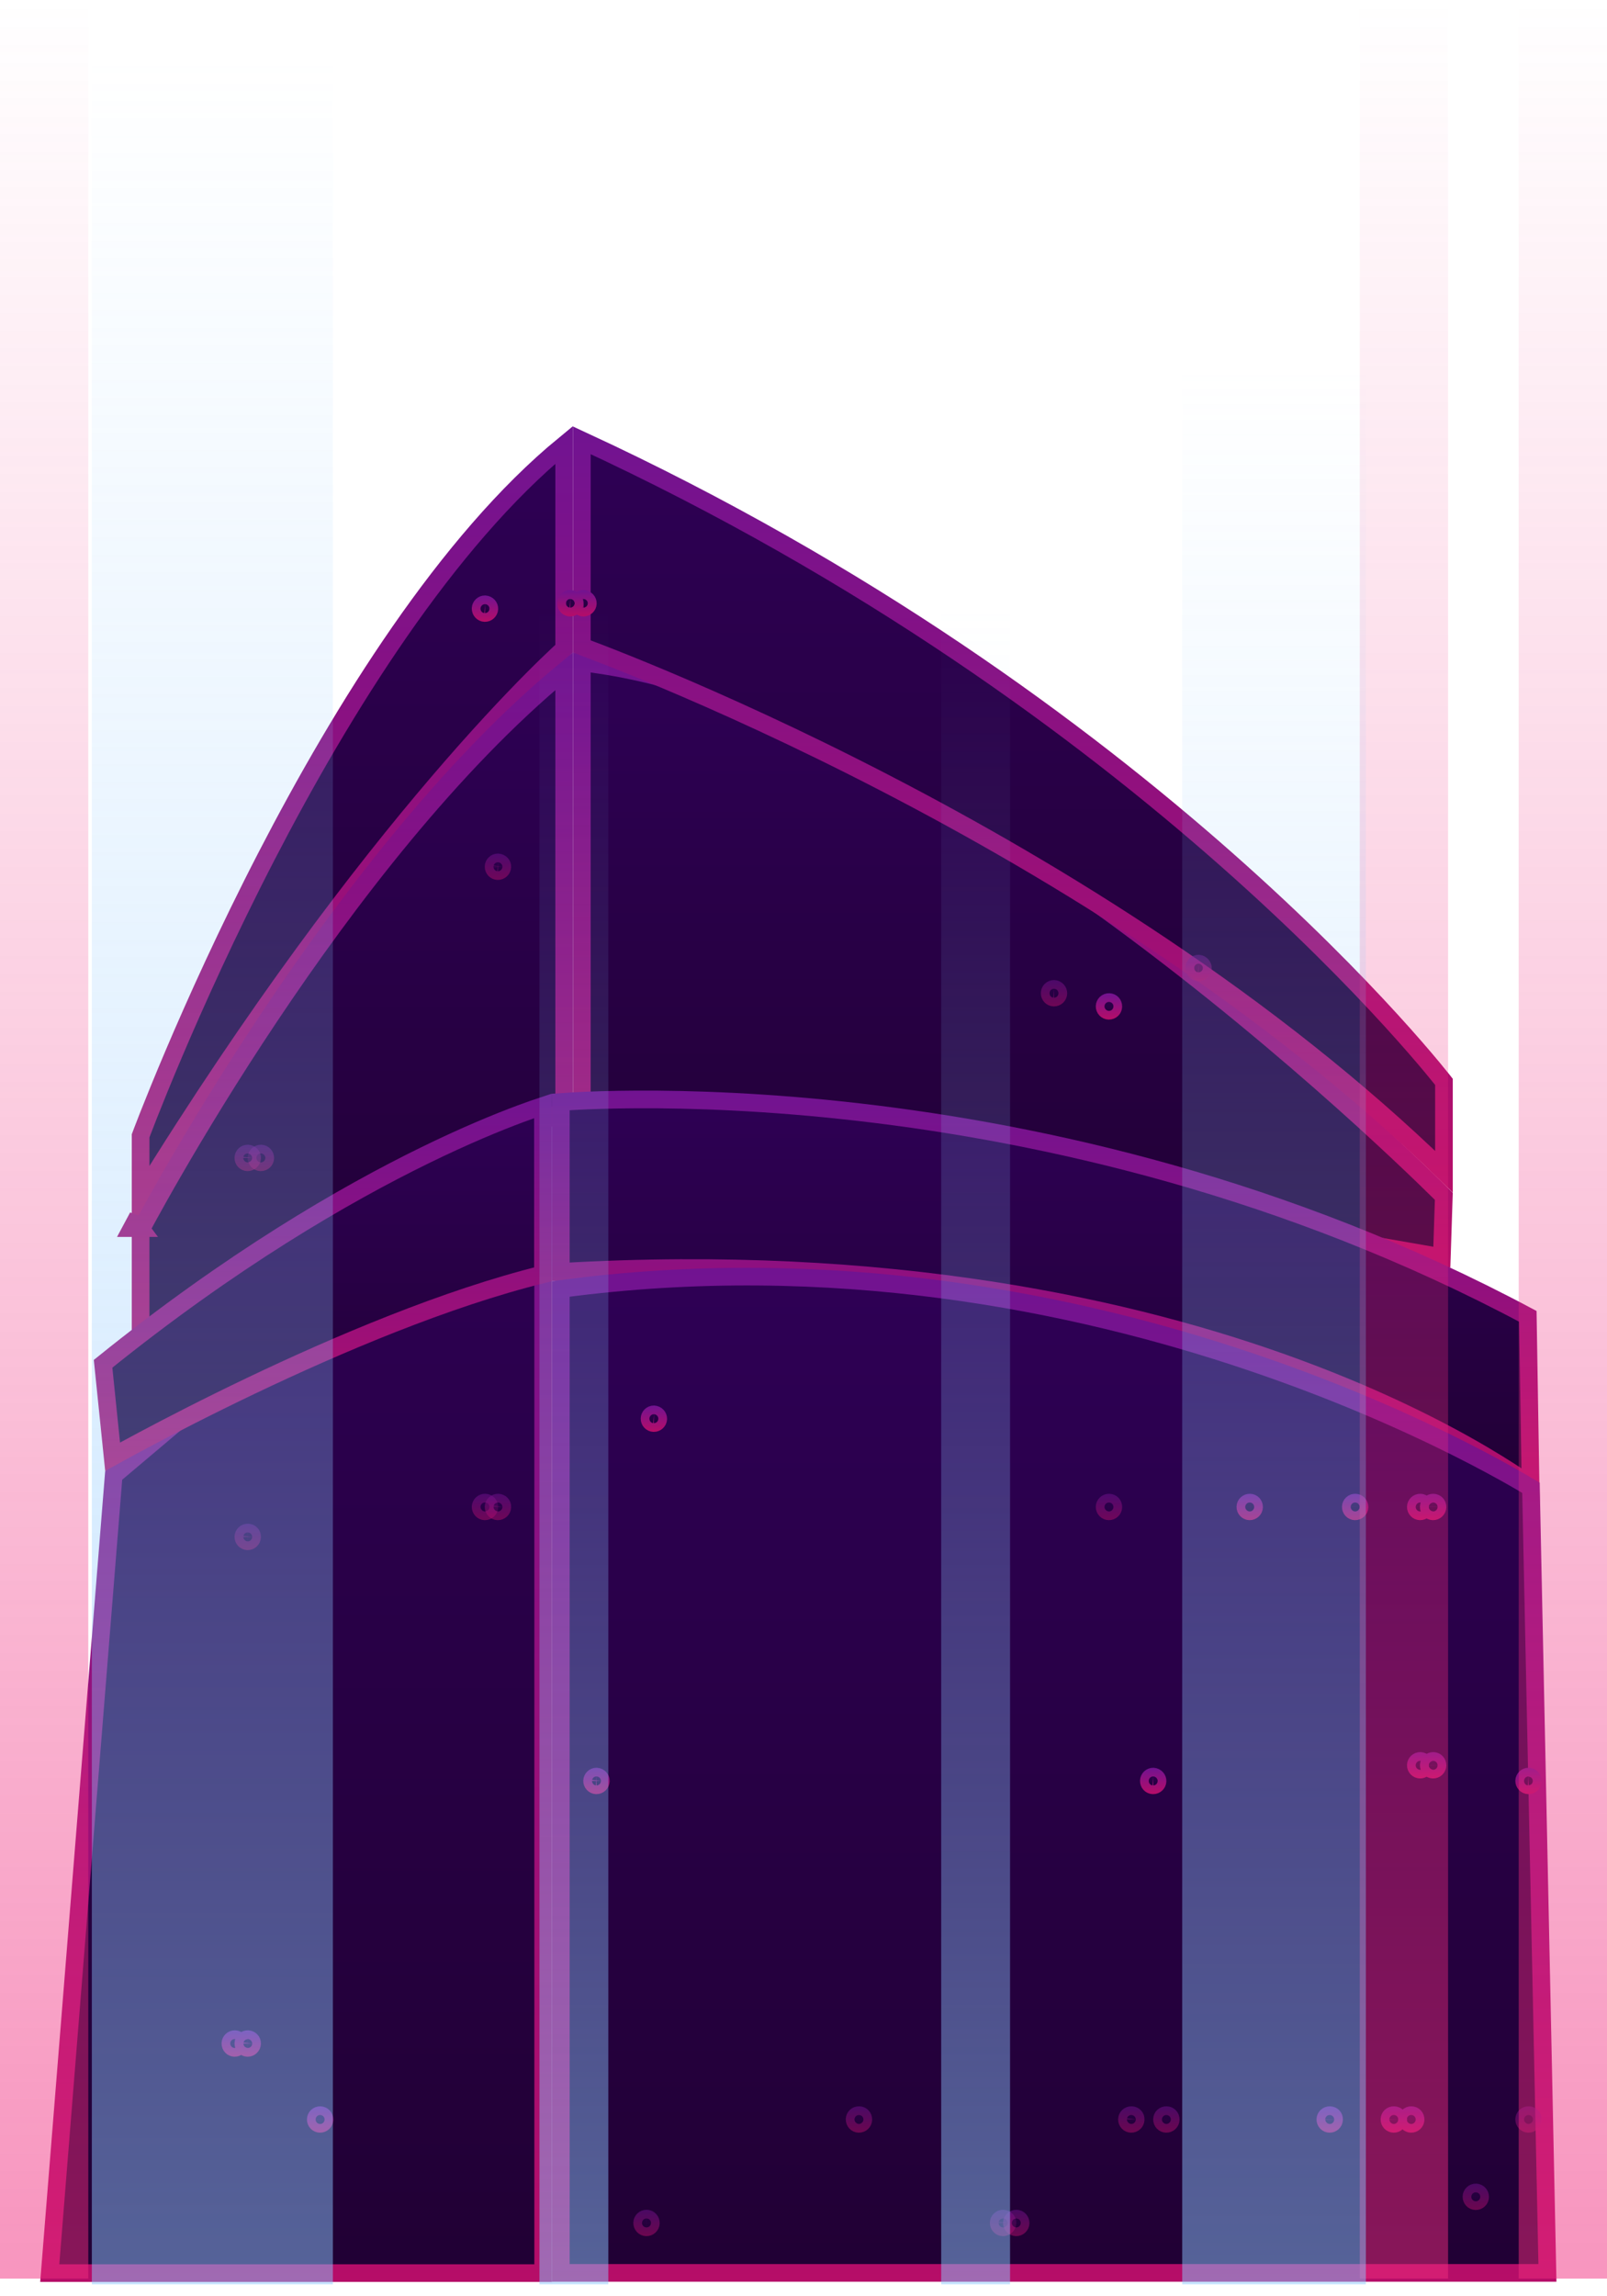 <svg width="91" height="130" viewBox="0 0 91 130" fill="none" xmlns="http://www.w3.org/2000/svg">
<path d="M81.647 71.174L32.947 62.692V37.505C38.127 38.104 43.688 40.197 49.154 43.046C54.809 45.993 60.334 49.733 65.192 53.415C70.048 57.096 74.23 60.714 77.198 63.411C78.681 64.76 79.861 65.878 80.669 66.658C81.073 67.048 81.384 67.354 81.594 67.562C81.659 67.627 81.715 67.682 81.76 67.727L81.647 71.174Z" fill="url(#paint0_linear)" stroke="url(#paint1_linear)"/>
<path d="M15.095 48.465C19.398 40.141 25.299 30.643 31.948 25.181V36.726C31.862 36.804 31.746 36.911 31.6 37.048C31.264 37.363 30.77 37.837 30.135 38.476C28.865 39.755 27.031 41.696 24.764 44.352C20.434 49.425 14.526 57.106 7.962 67.761V64.303C7.982 64.248 8.013 64.167 8.054 64.06C8.136 63.845 8.259 63.527 8.42 63.118C8.743 62.301 9.22 61.12 9.837 59.669C11.071 56.766 12.863 52.784 15.095 48.465Z" fill="url(#paint2_linear)" stroke="url(#paint3_linear)"/>
<path d="M31.948 62.818L7.962 76.128V69.651C7.981 69.615 8.005 69.57 8.034 69.516C8.121 69.355 8.25 69.116 8.419 68.807C8.757 68.191 9.256 67.297 9.897 66.19C11.178 63.976 13.028 60.911 15.299 57.515C19.663 50.987 25.559 43.27 31.948 37.995V62.818ZM7.607 69.255C7.731 69.299 7.857 69.382 7.962 69.526H7.462L7.607 69.255Z" fill="url(#paint4_linear)" stroke="url(#paint5_linear)"/>
<path d="M73.487 77.465C64.227 74.045 50.351 70.923 31.758 72.006V62.385C31.956 62.371 32.218 62.355 32.54 62.338C33.351 62.295 34.544 62.25 36.063 62.243C39.102 62.229 43.445 62.364 48.654 62.965C59.011 64.159 72.776 67.19 86.516 74.522L86.672 84.084C86.653 84.07 86.633 84.056 86.613 84.042C86.028 83.632 85.153 83.053 83.987 82.366C81.655 80.993 78.16 79.192 73.487 77.465Z" fill="url(#paint6_linear)" stroke="url(#paint7_linear)"/>
<path d="M87.627 128.676H31.758V72.973C47.116 70.916 60.85 73.733 70.781 77.085C75.792 78.776 79.831 80.602 82.615 82.004C84.007 82.704 85.086 83.299 85.815 83.716C86.18 83.925 86.457 84.09 86.644 84.203C86.661 84.213 86.678 84.224 86.694 84.233L87.627 128.676Z" fill="url(#paint8_linear)" stroke="url(#paint9_linear)"/>
<path d="M2.817 128.689L6.438 83.525L30.759 62.999V128.689H2.817Z" fill="url(#paint10_linear)" stroke="url(#paint11_linear)"/>
<path d="M8.12 81.526C7.381 81.92 6.789 82.243 6.377 82.471L5.837 77.209C13.118 71.337 19.494 67.639 24.056 65.408C26.358 64.282 28.199 63.529 29.461 63.059C29.997 62.859 30.428 62.711 30.746 62.606V72.144C25.265 73.496 19.081 76.131 14.245 78.438C11.766 79.621 9.633 80.722 8.12 81.526Z" fill="url(#paint12_linear)" stroke="url(#paint13_linear)"/>
<path d="M81.767 66.332C71.903 56.735 59.819 49.348 50.115 44.327C45.119 41.742 40.747 39.781 37.624 38.466C36.062 37.809 34.811 37.312 33.951 36.98C33.52 36.814 33.188 36.689 32.962 36.605C32.957 36.604 32.952 36.602 32.947 36.6V24.927C49.108 32.4 61.286 41.443 69.451 48.655C73.593 52.313 76.702 55.499 78.773 57.768C79.809 58.903 80.585 59.808 81.101 60.428C81.359 60.739 81.553 60.977 81.681 61.138C81.714 61.18 81.743 61.216 81.767 61.247V66.332Z" fill="url(#paint14_linear)" stroke="url(#paint15_linear)"/>
<path d="M33.288 34.163C33.284 34.294 33.172 34.404 33.032 34.4C32.901 34.396 32.791 34.284 32.795 34.144C32.799 34.009 32.902 33.906 33.044 33.907C33.197 33.92 33.292 34.041 33.288 34.163Z" fill="url(#paint16_linear)" stroke="url(#paint17_linear)"/>
<path d="M63.044 56.986C63.04 57.117 62.928 57.227 62.788 57.223C62.657 57.219 62.547 57.106 62.551 56.966C62.555 56.836 62.668 56.725 62.808 56.73C62.944 56.734 63.048 56.84 63.044 56.986Z" fill="url(#paint18_linear)" stroke="url(#paint19_linear)"/>
<path opacity="0.5" d="M63.044 85.325C63.04 85.455 62.928 85.565 62.788 85.561C62.657 85.557 62.547 85.445 62.551 85.305C62.555 85.174 62.668 85.064 62.808 85.068C62.944 85.072 63.048 85.178 63.044 85.325Z" fill="url(#paint20_linear)" stroke="url(#paint21_linear)"/>
<path opacity="0.5" d="M15.021 65.564C15.017 65.694 14.904 65.805 14.764 65.8C14.627 65.796 14.523 65.69 14.527 65.544C14.531 65.407 14.638 65.303 14.784 65.307C14.916 65.311 15.025 65.425 15.021 65.564Z" fill="url(#paint22_linear)" stroke="url(#paint23_linear)"/>
<path opacity="0.5" d="M68.117 54.81C68.113 54.94 68.001 55.051 67.86 55.047C67.73 55.043 67.62 54.931 67.624 54.791C67.628 54.663 67.736 54.554 67.873 54.554C68.02 54.567 68.121 54.694 68.117 54.81Z" fill="url(#paint24_linear)" stroke="url(#paint25_linear)"/>
<path opacity="0.5" d="M14.275 65.548L14.275 65.556L14.274 65.564C14.27 65.694 14.158 65.805 14.018 65.8C13.881 65.796 13.777 65.69 13.781 65.544C13.785 65.407 13.892 65.303 14.038 65.307C14.184 65.312 14.282 65.436 14.275 65.548Z" fill="url(#paint26_linear)" stroke="url(#paint27_linear)"/>
<path opacity="0.5" d="M57.048 125.843L57.047 125.851L57.047 125.859C57.043 125.989 56.931 126.1 56.791 126.096C56.66 126.091 56.55 125.979 56.554 125.839C56.558 125.709 56.67 125.598 56.811 125.602C56.957 125.607 57.055 125.731 57.048 125.843Z" fill="url(#paint28_linear)" stroke="url(#paint29_linear)"/>
<path opacity="0.5" d="M57.794 125.859C57.79 125.989 57.678 126.1 57.538 126.096C57.407 126.091 57.297 125.979 57.301 125.839C57.305 125.709 57.418 125.598 57.558 125.602C57.69 125.606 57.798 125.72 57.794 125.859Z" fill="url(#paint30_linear)" stroke="url(#paint31_linear)"/>
<path opacity="0.5" d="M36.856 125.859C36.852 125.989 36.74 126.1 36.6 126.096C36.47 126.091 36.359 125.979 36.363 125.839C36.367 125.709 36.48 125.598 36.62 125.602C36.752 125.606 36.861 125.72 36.856 125.859Z" fill="url(#paint32_linear)" stroke="url(#paint33_linear)"/>
<path opacity="0.5" d="M66.295 120.001C66.291 120.132 66.179 120.242 66.039 120.238C65.908 120.234 65.798 120.121 65.802 119.981C65.806 119.844 65.912 119.74 66.059 119.745C66.195 119.749 66.299 119.855 66.295 120.001Z" fill="url(#paint34_linear)" stroke="url(#paint35_linear)"/>
<path opacity="0.5" d="M83.817 124.379C83.813 124.509 83.701 124.619 83.561 124.615C83.43 124.611 83.32 124.499 83.324 124.359C83.328 124.228 83.44 124.118 83.58 124.122C83.711 124.126 83.821 124.239 83.817 124.379Z" fill="url(#paint36_linear)" stroke="url(#paint37_linear)"/>
<path opacity="0.5" d="M86.802 120.001C86.798 120.132 86.686 120.242 86.546 120.238C86.415 120.234 86.305 120.121 86.309 119.981C86.313 119.844 86.42 119.74 86.566 119.745C86.703 119.749 86.807 119.855 86.802 120.001Z" fill="url(#paint38_linear)" stroke="url(#paint39_linear)"/>
<path opacity="0.5" d="M64.31 119.987L64.309 119.994L64.309 120.001C64.305 120.132 64.193 120.242 64.052 120.238C63.922 120.234 63.812 120.122 63.816 119.982C63.82 119.851 63.932 119.741 64.073 119.745C64.224 119.749 64.317 119.866 64.31 119.987Z" fill="url(#paint40_linear)" stroke="url(#paint41_linear)"/>
<path opacity="0.5" d="M48.887 120.001C48.883 120.132 48.771 120.242 48.631 120.238C48.5 120.234 48.39 120.121 48.394 119.981C48.398 119.844 48.505 119.74 48.651 119.745C48.787 119.749 48.892 119.855 48.887 120.001Z" fill="url(#paint42_linear)" stroke="url(#paint43_linear)"/>
<path opacity="0.5" d="M27.709 85.325C27.705 85.455 27.593 85.565 27.453 85.561C27.323 85.557 27.212 85.445 27.216 85.305C27.22 85.174 27.333 85.064 27.473 85.068C27.61 85.072 27.714 85.178 27.709 85.325Z" fill="url(#paint44_linear)" stroke="url(#paint45_linear)"/>
<path opacity="0.5" d="M28.444 85.31L28.443 85.317L28.443 85.324C28.439 85.455 28.326 85.565 28.186 85.561C28.056 85.557 27.945 85.445 27.95 85.305C27.954 85.174 28.066 85.064 28.206 85.068C28.358 85.073 28.451 85.189 28.444 85.31Z" fill="url(#paint46_linear)" stroke="url(#paint47_linear)"/>
<path opacity="0.5" d="M14.275 87.005L14.275 87.012L14.274 87.02C14.27 87.15 14.158 87.261 14.018 87.257C13.888 87.252 13.777 87.14 13.781 87C13.785 86.87 13.898 86.759 14.038 86.763C14.189 86.768 14.282 86.885 14.275 87.005Z" fill="url(#paint48_linear)" stroke="url(#paint49_linear)"/>
<path d="M37.274 80.327C37.27 80.458 37.157 80.568 37.017 80.564C36.887 80.56 36.776 80.448 36.781 80.308C36.785 80.18 36.893 80.07 37.03 80.071C37.183 80.084 37.278 80.204 37.274 80.327Z" fill="url(#paint50_linear)" stroke="url(#paint51_linear)"/>
<path d="M80.667 85.325C80.663 85.455 80.551 85.565 80.411 85.561C80.28 85.557 80.17 85.445 80.174 85.305C80.178 85.174 80.29 85.064 80.43 85.068C80.561 85.072 80.671 85.184 80.667 85.325Z" fill="url(#paint52_linear)" stroke="url(#paint53_linear)"/>
<path d="M80.667 99.949C80.663 100.08 80.551 100.19 80.411 100.186C80.28 100.182 80.17 100.069 80.174 99.93C80.178 99.799 80.29 99.689 80.43 99.693C80.561 99.697 80.671 99.809 80.667 99.949Z" fill="url(#paint54_linear)" stroke="url(#paint55_linear)"/>
<path d="M76.985 85.325C76.981 85.455 76.869 85.565 76.728 85.561C76.598 85.557 76.488 85.445 76.492 85.305C76.496 85.174 76.609 85.064 76.749 85.068C76.885 85.072 76.989 85.178 76.985 85.325Z" fill="url(#paint56_linear)" stroke="url(#paint57_linear)"/>
<path d="M34.023 100.819L34.023 100.827L34.022 100.835C34.018 100.965 33.906 101.076 33.766 101.072C33.635 101.067 33.525 100.955 33.529 100.815C33.533 100.687 33.642 100.578 33.779 100.578C33.946 100.592 34.029 100.722 34.023 100.819Z" fill="url(#paint58_linear)" stroke="url(#paint59_linear)"/>
<path d="M65.549 100.835C65.545 100.965 65.433 101.076 65.293 101.072C65.156 101.068 65.052 100.961 65.056 100.815C65.06 100.687 65.169 100.578 65.305 100.578C65.458 100.591 65.553 100.712 65.549 100.835Z" fill="url(#paint60_linear)" stroke="url(#paint61_linear)"/>
<path d="M86.802 100.835C86.798 100.965 86.686 101.076 86.546 101.072C86.415 101.067 86.305 100.955 86.309 100.815C86.313 100.687 86.422 100.578 86.558 100.578C86.711 100.591 86.806 100.712 86.802 100.835Z" fill="url(#paint62_linear)" stroke="url(#paint63_linear)"/>
<path d="M80.161 120.001C80.157 120.132 80.044 120.242 79.904 120.238C79.774 120.234 79.663 120.122 79.668 119.982C79.672 119.851 79.784 119.741 79.924 119.745C80.061 119.749 80.165 119.855 80.161 120.001Z" fill="url(#paint64_linear)" stroke="url(#paint65_linear)"/>
<path d="M13.54 115.7C13.536 115.83 13.423 115.941 13.283 115.937C13.146 115.932 13.042 115.826 13.046 115.68C13.051 115.55 13.163 115.439 13.303 115.443C13.435 115.447 13.544 115.561 13.54 115.7Z" fill="url(#paint66_linear)" stroke="url(#paint67_linear)"/>
<path d="M14.275 115.684L14.275 115.692L14.274 115.7C14.27 115.83 14.158 115.941 14.018 115.937C13.881 115.932 13.777 115.826 13.781 115.68C13.785 115.55 13.898 115.439 14.038 115.443C14.184 115.448 14.282 115.572 14.275 115.684Z" fill="url(#paint68_linear)" stroke="url(#paint69_linear)"/>
<path d="M18.374 120.001C18.369 120.132 18.257 120.242 18.117 120.238C17.987 120.234 17.876 120.122 17.88 119.982C17.884 119.851 17.997 119.741 18.137 119.745C18.267 119.749 18.378 119.861 18.374 120.001Z" fill="url(#paint70_linear)" stroke="url(#paint71_linear)"/>
<path d="M79.175 119.986L79.175 119.994L79.175 120.001C79.171 120.131 79.058 120.242 78.918 120.238C78.788 120.234 78.677 120.121 78.681 119.981C78.685 119.844 78.792 119.74 78.938 119.745C79.089 119.749 79.183 119.866 79.175 119.986Z" fill="url(#paint72_linear)" stroke="url(#paint73_linear)"/>
<path d="M75.544 119.987L75.544 119.994L75.544 120.001C75.54 120.132 75.427 120.242 75.287 120.238C75.157 120.234 75.046 120.122 75.05 119.982C75.055 119.851 75.167 119.741 75.307 119.745C75.458 119.749 75.552 119.866 75.544 119.987Z" fill="url(#paint74_linear)" stroke="url(#paint75_linear)"/>
<path d="M71.014 85.325C71.01 85.455 70.898 85.565 70.758 85.561C70.627 85.557 70.517 85.445 70.521 85.305C70.525 85.174 70.638 85.064 70.778 85.068C70.914 85.072 71.019 85.178 71.014 85.325Z" fill="url(#paint76_linear)" stroke="url(#paint77_linear)"/>
<path d="M81.401 85.325C81.396 85.455 81.284 85.565 81.144 85.561C81.014 85.557 80.903 85.445 80.907 85.305C80.912 85.174 81.024 85.064 81.164 85.068C81.301 85.072 81.405 85.178 81.401 85.325Z" fill="url(#paint78_linear)" stroke="url(#paint79_linear)"/>
<path d="M81.401 99.949C81.396 100.08 81.284 100.19 81.144 100.186C81.014 100.182 80.903 100.069 80.907 99.93C80.912 99.799 81.024 99.689 81.164 99.693C81.301 99.697 81.405 99.803 81.401 99.949Z" fill="url(#paint80_linear)" stroke="url(#paint81_linear)"/>
<path d="M32.542 34.163C32.538 34.294 32.426 34.404 32.285 34.4C32.155 34.396 32.044 34.284 32.049 34.144C32.053 34.009 32.156 33.906 32.298 33.907C32.451 33.92 32.546 34.041 32.542 34.163Z" fill="url(#paint82_linear)" stroke="url(#paint83_linear)"/>
<path d="M27.709 34.467C27.705 34.597 27.593 34.708 27.453 34.704C27.323 34.7 27.212 34.587 27.216 34.447C27.22 34.319 27.329 34.21 27.466 34.211C27.619 34.224 27.713 34.344 27.709 34.467Z" fill="url(#paint84_linear)" stroke="url(#paint85_linear)"/>
<path opacity="0.5" d="M28.444 49.063L28.443 49.071L28.443 49.079C28.439 49.209 28.326 49.32 28.186 49.316C28.056 49.312 27.945 49.2 27.95 49.059C27.954 48.931 28.062 48.822 28.199 48.823C28.366 48.837 28.45 48.966 28.444 49.063Z" fill="url(#paint86_linear)" stroke="url(#paint87_linear)"/>
<path opacity="0.5" d="M59.932 56.239C59.928 56.37 59.815 56.481 59.675 56.476C59.545 56.472 59.434 56.36 59.439 56.22C59.443 56.092 59.551 55.983 59.688 55.983C59.841 55.996 59.936 56.117 59.932 56.239Z" fill="url(#paint88_linear)" stroke="url(#paint89_linear)"/>
<rect opacity="0.5" x="77" y="6.10352e-05" width="5" height="129" fill="url(#paint90_linear)"/>
<rect opacity="0.5" x="5.2" y="3.228" width="13.649" height="126.093" fill="url(#paint91_linear)"/>
<rect opacity="0.5" x="30.548" y="34.426" width="3.9" height="94.894" fill="url(#paint92_linear)"/>
<rect opacity="0.5" x="53.297" y="34.426" width="3.9" height="94.894" fill="url(#paint93_linear)"/>
<rect opacity="0.5" x="66.946" y="20.777" width="10.399" height="108.544" fill="url(#paint94_linear)"/>
<rect opacity="0.5" x="86" y="6.10352e-05" width="5" height="129" fill="url(#paint95_linear)"/>
<rect opacity="0.5" y="6.10352e-05" width="5" height="129" fill="url(#paint96_linear)"/>
<defs>
<linearGradient id="paint0_linear" x1="57.361" y1="71.764" x2="57.361" y2="36.95" gradientUnits="userSpaceOnUse">
<stop stop-color="#210034"/>
<stop offset="1" stop-color="#2E0055"/>
</linearGradient>
<linearGradient id="paint1_linear" x1="57.353" y1="71.766" x2="57.353" y2="36.949" gradientUnits="userSpaceOnUse">
<stop stop-color="#B60D68"/>
<stop offset="1" stop-color="#711391"/>
</linearGradient>
<linearGradient id="paint2_linear" x1="19.956" y1="69.537" x2="19.956" y2="24.147" gradientUnits="userSpaceOnUse">
<stop stop-color="#210034"/>
<stop offset="1" stop-color="#2E0055"/>
</linearGradient>
<linearGradient id="paint3_linear" x1="19.953" y1="69.54" x2="19.953" y2="24.146" gradientUnits="userSpaceOnUse">
<stop stop-color="#B60D68"/>
<stop offset="1" stop-color="#711391"/>
</linearGradient>
<linearGradient id="paint4_linear" x1="19.956" y1="76.976" x2="19.956" y2="36.95" gradientUnits="userSpaceOnUse">
<stop stop-color="#210034"/>
<stop offset="1" stop-color="#2E0055"/>
</linearGradient>
<linearGradient id="paint5_linear" x1="19.953" y1="76.978" x2="19.953" y2="36.949" gradientUnits="userSpaceOnUse">
<stop stop-color="#B60D68"/>
<stop offset="1" stop-color="#711391"/>
</linearGradient>
<linearGradient id="paint6_linear" x1="59.227" y1="85.086" x2="59.227" y2="61.742" gradientUnits="userSpaceOnUse">
<stop stop-color="#210034"/>
<stop offset="1" stop-color="#2E0055"/>
</linearGradient>
<linearGradient id="paint7_linear" x1="59.219" y1="85.087" x2="59.219" y2="61.742" gradientUnits="userSpaceOnUse">
<stop stop-color="#B60D68"/>
<stop offset="1" stop-color="#711391"/>
</linearGradient>
<linearGradient id="paint8_linear" x1="59.702" y1="129.174" x2="59.702" y2="71.774" gradientUnits="userSpaceOnUse">
<stop stop-color="#210034"/>
<stop offset="1" stop-color="#2E0055"/>
</linearGradient>
<linearGradient id="paint9_linear" x1="59.693" y1="129.177" x2="59.693" y2="71.774" gradientUnits="userSpaceOnUse">
<stop stop-color="#B60D68"/>
<stop offset="1" stop-color="#711391"/>
</linearGradient>
<linearGradient id="paint10_linear" x1="16.769" y1="129.186" x2="16.769" y2="61.923" gradientUnits="userSpaceOnUse">
<stop stop-color="#210034"/>
<stop offset="1" stop-color="#2E0055"/>
</linearGradient>
<linearGradient id="paint11_linear" x1="16.765" y1="129.19" x2="16.765" y2="61.922" gradientUnits="userSpaceOnUse">
<stop stop-color="#B60D68"/>
<stop offset="1" stop-color="#711391"/>
</linearGradient>
<linearGradient id="paint12_linear" x1="18.287" y1="83.277" x2="18.287" y2="61.923" gradientUnits="userSpaceOnUse">
<stop stop-color="#210034"/>
<stop offset="1" stop-color="#2E0055"/>
</linearGradient>
<linearGradient id="paint13_linear" x1="18.283" y1="83.278" x2="18.283" y2="61.923" gradientUnits="userSpaceOnUse">
<stop stop-color="#B60D68"/>
<stop offset="1" stop-color="#711391"/>
</linearGradient>
<linearGradient id="paint14_linear" x1="57.361" y1="67.526" x2="57.361" y2="24.147" gradientUnits="userSpaceOnUse">
<stop stop-color="#210034"/>
<stop offset="1" stop-color="#2E0055"/>
</linearGradient>
<linearGradient id="paint15_linear" x1="57.353" y1="67.528" x2="57.353" y2="24.146" gradientUnits="userSpaceOnUse">
<stop stop-color="#B60D68"/>
<stop offset="1" stop-color="#711391"/>
</linearGradient>
<linearGradient id="paint16_linear" x1="33.042" y1="34.901" x2="33.042" y2="33.407" gradientUnits="userSpaceOnUse">
<stop stop-color="#210034"/>
<stop offset="1" stop-color="#2E0055"/>
</linearGradient>
<linearGradient id="paint17_linear" x1="33.042" y1="34.901" x2="33.042" y2="33.407" gradientUnits="userSpaceOnUse">
<stop stop-color="#B60D68"/>
<stop offset="1" stop-color="#711391"/>
</linearGradient>
<linearGradient id="paint18_linear" x1="62.798" y1="57.723" x2="62.798" y2="56.23" gradientUnits="userSpaceOnUse">
<stop stop-color="#210034"/>
<stop offset="1" stop-color="#2E0055"/>
</linearGradient>
<linearGradient id="paint19_linear" x1="62.797" y1="57.723" x2="62.797" y2="56.23" gradientUnits="userSpaceOnUse">
<stop stop-color="#B60D68"/>
<stop offset="1" stop-color="#711391"/>
</linearGradient>
<linearGradient id="paint20_linear" x1="62.798" y1="86.061" x2="62.798" y2="84.568" gradientUnits="userSpaceOnUse">
<stop stop-color="#210034"/>
<stop offset="1" stop-color="#2E0055"/>
</linearGradient>
<linearGradient id="paint21_linear" x1="62.797" y1="86.061" x2="62.797" y2="84.568" gradientUnits="userSpaceOnUse">
<stop stop-color="#B60D68"/>
<stop offset="1" stop-color="#711391"/>
</linearGradient>
<linearGradient id="paint22_linear" x1="14.774" y1="66.3" x2="14.774" y2="64.807" gradientUnits="userSpaceOnUse">
<stop stop-color="#210034"/>
<stop offset="1" stop-color="#2E0055"/>
</linearGradient>
<linearGradient id="paint23_linear" x1="14.774" y1="66.301" x2="14.774" y2="64.807" gradientUnits="userSpaceOnUse">
<stop stop-color="#B60D68"/>
<stop offset="1" stop-color="#711391"/>
</linearGradient>
<linearGradient id="paint24_linear" x1="67.87" y1="55.547" x2="67.87" y2="54.054" gradientUnits="userSpaceOnUse">
<stop stop-color="#210034"/>
<stop offset="1" stop-color="#2E0055"/>
</linearGradient>
<linearGradient id="paint25_linear" x1="67.87" y1="55.547" x2="67.87" y2="54.054" gradientUnits="userSpaceOnUse">
<stop stop-color="#B60D68"/>
<stop offset="1" stop-color="#711391"/>
</linearGradient>
<linearGradient id="paint26_linear" x1="14.028" y1="66.3" x2="14.028" y2="64.807" gradientUnits="userSpaceOnUse">
<stop stop-color="#210034"/>
<stop offset="1" stop-color="#2E0055"/>
</linearGradient>
<linearGradient id="paint27_linear" x1="14.028" y1="66.301" x2="14.028" y2="64.807" gradientUnits="userSpaceOnUse">
<stop stop-color="#B60D68"/>
<stop offset="1" stop-color="#711391"/>
</linearGradient>
<linearGradient id="paint28_linear" x1="56.801" y1="126.596" x2="56.801" y2="125.102" gradientUnits="userSpaceOnUse">
<stop stop-color="#210034"/>
<stop offset="1" stop-color="#2E0055"/>
</linearGradient>
<linearGradient id="paint29_linear" x1="56.801" y1="126.596" x2="56.801" y2="125.102" gradientUnits="userSpaceOnUse">
<stop stop-color="#B60D68"/>
<stop offset="1" stop-color="#711391"/>
</linearGradient>
<linearGradient id="paint30_linear" x1="57.548" y1="126.596" x2="57.548" y2="125.102" gradientUnits="userSpaceOnUse">
<stop stop-color="#210034"/>
<stop offset="1" stop-color="#2E0055"/>
</linearGradient>
<linearGradient id="paint31_linear" x1="57.547" y1="126.596" x2="57.547" y2="125.102" gradientUnits="userSpaceOnUse">
<stop stop-color="#B60D68"/>
<stop offset="1" stop-color="#711391"/>
</linearGradient>
<linearGradient id="paint32_linear" x1="36.61" y1="126.596" x2="36.61" y2="125.102" gradientUnits="userSpaceOnUse">
<stop stop-color="#210034"/>
<stop offset="1" stop-color="#2E0055"/>
</linearGradient>
<linearGradient id="paint33_linear" x1="36.61" y1="126.596" x2="36.61" y2="125.102" gradientUnits="userSpaceOnUse">
<stop stop-color="#B60D68"/>
<stop offset="1" stop-color="#711391"/>
</linearGradient>
<linearGradient id="paint34_linear" x1="66.049" y1="120.738" x2="66.049" y2="119.245" gradientUnits="userSpaceOnUse">
<stop stop-color="#210034"/>
<stop offset="1" stop-color="#2E0055"/>
</linearGradient>
<linearGradient id="paint35_linear" x1="66.048" y1="120.738" x2="66.048" y2="119.245" gradientUnits="userSpaceOnUse">
<stop stop-color="#B60D68"/>
<stop offset="1" stop-color="#711391"/>
</linearGradient>
<linearGradient id="paint36_linear" x1="83.571" y1="125.115" x2="83.571" y2="123.622" gradientUnits="userSpaceOnUse">
<stop stop-color="#210034"/>
<stop offset="1" stop-color="#2E0055"/>
</linearGradient>
<linearGradient id="paint37_linear" x1="83.57" y1="125.115" x2="83.57" y2="123.622" gradientUnits="userSpaceOnUse">
<stop stop-color="#B60D68"/>
<stop offset="1" stop-color="#711391"/>
</linearGradient>
<linearGradient id="paint38_linear" x1="86.556" y1="120.738" x2="86.556" y2="119.245" gradientUnits="userSpaceOnUse">
<stop stop-color="#210034"/>
<stop offset="1" stop-color="#2E0055"/>
</linearGradient>
<linearGradient id="paint39_linear" x1="86.555" y1="120.738" x2="86.555" y2="119.245" gradientUnits="userSpaceOnUse">
<stop stop-color="#B60D68"/>
<stop offset="1" stop-color="#711391"/>
</linearGradient>
<linearGradient id="paint40_linear" x1="64.063" y1="120.738" x2="64.063" y2="119.245" gradientUnits="userSpaceOnUse">
<stop stop-color="#210034"/>
<stop offset="1" stop-color="#2E0055"/>
</linearGradient>
<linearGradient id="paint41_linear" x1="64.063" y1="120.738" x2="64.063" y2="119.245" gradientUnits="userSpaceOnUse">
<stop stop-color="#B60D68"/>
<stop offset="1" stop-color="#711391"/>
</linearGradient>
<linearGradient id="paint42_linear" x1="48.641" y1="120.738" x2="48.641" y2="119.245" gradientUnits="userSpaceOnUse">
<stop stop-color="#210034"/>
<stop offset="1" stop-color="#2E0055"/>
</linearGradient>
<linearGradient id="paint43_linear" x1="48.641" y1="120.738" x2="48.641" y2="119.245" gradientUnits="userSpaceOnUse">
<stop stop-color="#B60D68"/>
<stop offset="1" stop-color="#711391"/>
</linearGradient>
<linearGradient id="paint44_linear" x1="27.463" y1="86.061" x2="27.463" y2="84.568" gradientUnits="userSpaceOnUse">
<stop stop-color="#210034"/>
<stop offset="1" stop-color="#2E0055"/>
</linearGradient>
<linearGradient id="paint45_linear" x1="27.463" y1="86.061" x2="27.463" y2="84.568" gradientUnits="userSpaceOnUse">
<stop stop-color="#B60D68"/>
<stop offset="1" stop-color="#711391"/>
</linearGradient>
<linearGradient id="paint46_linear" x1="28.197" y1="86.061" x2="28.197" y2="84.568" gradientUnits="userSpaceOnUse">
<stop stop-color="#210034"/>
<stop offset="1" stop-color="#2E0055"/>
</linearGradient>
<linearGradient id="paint47_linear" x1="28.197" y1="86.061" x2="28.197" y2="84.568" gradientUnits="userSpaceOnUse">
<stop stop-color="#B60D68"/>
<stop offset="1" stop-color="#711391"/>
</linearGradient>
<linearGradient id="paint48_linear" x1="14.028" y1="87.757" x2="14.028" y2="86.263" gradientUnits="userSpaceOnUse">
<stop stop-color="#210034"/>
<stop offset="1" stop-color="#2E0055"/>
</linearGradient>
<linearGradient id="paint49_linear" x1="14.028" y1="87.757" x2="14.028" y2="86.263" gradientUnits="userSpaceOnUse">
<stop stop-color="#B60D68"/>
<stop offset="1" stop-color="#711391"/>
</linearGradient>
<linearGradient id="paint50_linear" x1="37.027" y1="81.064" x2="37.027" y2="79.571" gradientUnits="userSpaceOnUse">
<stop stop-color="#210034"/>
<stop offset="1" stop-color="#2E0055"/>
</linearGradient>
<linearGradient id="paint51_linear" x1="37.027" y1="81.064" x2="37.027" y2="79.571" gradientUnits="userSpaceOnUse">
<stop stop-color="#B60D68"/>
<stop offset="1" stop-color="#711391"/>
</linearGradient>
<linearGradient id="paint52_linear" x1="80.421" y1="86.061" x2="80.421" y2="84.568" gradientUnits="userSpaceOnUse">
<stop stop-color="#210034"/>
<stop offset="1" stop-color="#2E0055"/>
</linearGradient>
<linearGradient id="paint53_linear" x1="80.421" y1="86.061" x2="80.421" y2="84.568" gradientUnits="userSpaceOnUse">
<stop stop-color="#B60D68"/>
<stop offset="1" stop-color="#711391"/>
</linearGradient>
<linearGradient id="paint54_linear" x1="80.421" y1="100.686" x2="80.421" y2="99.193" gradientUnits="userSpaceOnUse">
<stop stop-color="#210034"/>
<stop offset="1" stop-color="#2E0055"/>
</linearGradient>
<linearGradient id="paint55_linear" x1="80.421" y1="100.686" x2="80.421" y2="99.193" gradientUnits="userSpaceOnUse">
<stop stop-color="#B60D68"/>
<stop offset="1" stop-color="#711391"/>
</linearGradient>
<linearGradient id="paint56_linear" x1="76.739" y1="86.061" x2="76.739" y2="84.568" gradientUnits="userSpaceOnUse">
<stop stop-color="#210034"/>
<stop offset="1" stop-color="#2E0055"/>
</linearGradient>
<linearGradient id="paint57_linear" x1="76.738" y1="86.061" x2="76.738" y2="84.568" gradientUnits="userSpaceOnUse">
<stop stop-color="#B60D68"/>
<stop offset="1" stop-color="#711391"/>
</linearGradient>
<linearGradient id="paint58_linear" x1="33.776" y1="101.572" x2="33.776" y2="100.078" gradientUnits="userSpaceOnUse">
<stop stop-color="#210034"/>
<stop offset="1" stop-color="#2E0055"/>
</linearGradient>
<linearGradient id="paint59_linear" x1="33.776" y1="101.572" x2="33.776" y2="100.078" gradientUnits="userSpaceOnUse">
<stop stop-color="#B60D68"/>
<stop offset="1" stop-color="#711391"/>
</linearGradient>
<linearGradient id="paint60_linear" x1="65.303" y1="101.572" x2="65.303" y2="100.078" gradientUnits="userSpaceOnUse">
<stop stop-color="#210034"/>
<stop offset="1" stop-color="#2E0055"/>
</linearGradient>
<linearGradient id="paint61_linear" x1="65.303" y1="101.572" x2="65.303" y2="100.078" gradientUnits="userSpaceOnUse">
<stop stop-color="#B60D68"/>
<stop offset="1" stop-color="#711391"/>
</linearGradient>
<linearGradient id="paint62_linear" x1="86.556" y1="101.572" x2="86.556" y2="100.078" gradientUnits="userSpaceOnUse">
<stop stop-color="#210034"/>
<stop offset="1" stop-color="#2E0055"/>
</linearGradient>
<linearGradient id="paint63_linear" x1="86.555" y1="101.572" x2="86.555" y2="100.078" gradientUnits="userSpaceOnUse">
<stop stop-color="#B60D68"/>
<stop offset="1" stop-color="#711391"/>
</linearGradient>
<linearGradient id="paint64_linear" x1="79.914" y1="120.738" x2="79.914" y2="119.245" gradientUnits="userSpaceOnUse">
<stop stop-color="#210034"/>
<stop offset="1" stop-color="#2E0055"/>
</linearGradient>
<linearGradient id="paint65_linear" x1="79.914" y1="120.738" x2="79.914" y2="119.245" gradientUnits="userSpaceOnUse">
<stop stop-color="#B60D68"/>
<stop offset="1" stop-color="#711391"/>
</linearGradient>
<linearGradient id="paint66_linear" x1="13.293" y1="116.437" x2="13.293" y2="114.943" gradientUnits="userSpaceOnUse">
<stop stop-color="#210034"/>
<stop offset="1" stop-color="#2E0055"/>
</linearGradient>
<linearGradient id="paint67_linear" x1="13.293" y1="116.437" x2="13.293" y2="114.943" gradientUnits="userSpaceOnUse">
<stop stop-color="#B60D68"/>
<stop offset="1" stop-color="#711391"/>
</linearGradient>
<linearGradient id="paint68_linear" x1="14.028" y1="116.437" x2="14.028" y2="114.943" gradientUnits="userSpaceOnUse">
<stop stop-color="#210034"/>
<stop offset="1" stop-color="#2E0055"/>
</linearGradient>
<linearGradient id="paint69_linear" x1="14.028" y1="116.437" x2="14.028" y2="114.943" gradientUnits="userSpaceOnUse">
<stop stop-color="#B60D68"/>
<stop offset="1" stop-color="#711391"/>
</linearGradient>
<linearGradient id="paint70_linear" x1="18.127" y1="120.738" x2="18.127" y2="119.245" gradientUnits="userSpaceOnUse">
<stop stop-color="#210034"/>
<stop offset="1" stop-color="#2E0055"/>
</linearGradient>
<linearGradient id="paint71_linear" x1="18.127" y1="120.738" x2="18.127" y2="119.245" gradientUnits="userSpaceOnUse">
<stop stop-color="#B60D68"/>
<stop offset="1" stop-color="#711391"/>
</linearGradient>
<linearGradient id="paint72_linear" x1="78.928" y1="120.738" x2="78.928" y2="119.245" gradientUnits="userSpaceOnUse">
<stop stop-color="#210034"/>
<stop offset="1" stop-color="#2E0055"/>
</linearGradient>
<linearGradient id="paint73_linear" x1="78.928" y1="120.738" x2="78.928" y2="119.245" gradientUnits="userSpaceOnUse">
<stop stop-color="#B60D68"/>
<stop offset="1" stop-color="#711391"/>
</linearGradient>
<linearGradient id="paint74_linear" x1="75.298" y1="120.738" x2="75.298" y2="119.245" gradientUnits="userSpaceOnUse">
<stop stop-color="#210034"/>
<stop offset="1" stop-color="#2E0055"/>
</linearGradient>
<linearGradient id="paint75_linear" x1="75.297" y1="120.738" x2="75.297" y2="119.245" gradientUnits="userSpaceOnUse">
<stop stop-color="#B60D68"/>
<stop offset="1" stop-color="#711391"/>
</linearGradient>
<linearGradient id="paint76_linear" x1="70.768" y1="86.061" x2="70.768" y2="84.568" gradientUnits="userSpaceOnUse">
<stop stop-color="#210034"/>
<stop offset="1" stop-color="#2E0055"/>
</linearGradient>
<linearGradient id="paint77_linear" x1="70.767" y1="86.061" x2="70.767" y2="84.568" gradientUnits="userSpaceOnUse">
<stop stop-color="#B60D68"/>
<stop offset="1" stop-color="#711391"/>
</linearGradient>
<linearGradient id="paint78_linear" x1="81.154" y1="86.061" x2="81.154" y2="84.568" gradientUnits="userSpaceOnUse">
<stop stop-color="#210034"/>
<stop offset="1" stop-color="#2E0055"/>
</linearGradient>
<linearGradient id="paint79_linear" x1="81.154" y1="86.061" x2="81.154" y2="84.568" gradientUnits="userSpaceOnUse">
<stop stop-color="#B60D68"/>
<stop offset="1" stop-color="#711391"/>
</linearGradient>
<linearGradient id="paint80_linear" x1="81.154" y1="100.686" x2="81.154" y2="99.193" gradientUnits="userSpaceOnUse">
<stop stop-color="#210034"/>
<stop offset="1" stop-color="#2E0055"/>
</linearGradient>
<linearGradient id="paint81_linear" x1="81.154" y1="100.686" x2="81.154" y2="99.193" gradientUnits="userSpaceOnUse">
<stop stop-color="#B60D68"/>
<stop offset="1" stop-color="#711391"/>
</linearGradient>
<linearGradient id="paint82_linear" x1="32.295" y1="34.901" x2="32.295" y2="33.407" gradientUnits="userSpaceOnUse">
<stop stop-color="#210034"/>
<stop offset="1" stop-color="#2E0055"/>
</linearGradient>
<linearGradient id="paint83_linear" x1="32.295" y1="34.901" x2="32.295" y2="33.407" gradientUnits="userSpaceOnUse">
<stop stop-color="#B60D68"/>
<stop offset="1" stop-color="#711391"/>
</linearGradient>
<linearGradient id="paint84_linear" x1="27.463" y1="35.204" x2="27.463" y2="33.711" gradientUnits="userSpaceOnUse">
<stop stop-color="#210034"/>
<stop offset="1" stop-color="#2E0055"/>
</linearGradient>
<linearGradient id="paint85_linear" x1="27.463" y1="35.204" x2="27.463" y2="33.711" gradientUnits="userSpaceOnUse">
<stop stop-color="#B60D68"/>
<stop offset="1" stop-color="#711391"/>
</linearGradient>
<linearGradient id="paint86_linear" x1="28.197" y1="49.816" x2="28.197" y2="48.323" gradientUnits="userSpaceOnUse">
<stop stop-color="#210034"/>
<stop offset="1" stop-color="#2E0055"/>
</linearGradient>
<linearGradient id="paint87_linear" x1="28.197" y1="49.816" x2="28.197" y2="48.323" gradientUnits="userSpaceOnUse">
<stop stop-color="#B60D68"/>
<stop offset="1" stop-color="#711391"/>
</linearGradient>
<linearGradient id="paint88_linear" x1="59.685" y1="56.977" x2="59.685" y2="55.483" gradientUnits="userSpaceOnUse">
<stop stop-color="#210034"/>
<stop offset="1" stop-color="#2E0055"/>
</linearGradient>
<linearGradient id="paint89_linear" x1="59.685" y1="56.977" x2="59.685" y2="55.483" gradientUnits="userSpaceOnUse">
<stop stop-color="#B60D68"/>
<stop offset="1" stop-color="#711391"/>
</linearGradient>
<linearGradient id="paint90_linear" x1="79.5" y1="129.002" x2="79.5" y2="-0.001" gradientUnits="userSpaceOnUse">
<stop stop-color="#F02C7E"/>
<stop offset="1" stop-color="#F02C7E" stop-opacity="0"/>
</linearGradient>
<linearGradient id="paint91_linear" x1="12.023" y1="129.323" x2="12.023" y2="3.227" gradientUnits="userSpaceOnUse">
<stop stop-color="#8AC6FE"/>
<stop offset="1" stop-color="#8AC6FE" stop-opacity="0"/>
</linearGradient>
<linearGradient id="paint92_linear" x1="32.498" y1="129.322" x2="32.498" y2="34.426" gradientUnits="userSpaceOnUse">
<stop stop-color="#8AC6FE"/>
<stop offset="1" stop-color="#8AC6FE" stop-opacity="0"/>
</linearGradient>
<linearGradient id="paint93_linear" x1="55.246" y1="129.322" x2="55.246" y2="34.426" gradientUnits="userSpaceOnUse">
<stop stop-color="#8AC6FE"/>
<stop offset="1" stop-color="#8AC6FE" stop-opacity="0"/>
</linearGradient>
<linearGradient id="paint94_linear" x1="72.145" y1="129.323" x2="72.145" y2="20.776" gradientUnits="userSpaceOnUse">
<stop stop-color="#8AC6FE"/>
<stop offset="1" stop-color="#8AC6FE" stop-opacity="0"/>
</linearGradient>
<linearGradient id="paint95_linear" x1="88.5" y1="129.002" x2="88.5" y2="-0.001" gradientUnits="userSpaceOnUse">
<stop stop-color="#F02C7E"/>
<stop offset="1" stop-color="#F02C7E" stop-opacity="0"/>
</linearGradient>
<linearGradient id="paint96_linear" x1="2.5" y1="129.002" x2="2.5" y2="-0.001" gradientUnits="userSpaceOnUse">
<stop stop-color="#F02C7E"/>
<stop offset="1" stop-color="#F02C7E" stop-opacity="0"/>
</linearGradient>
</defs>
</svg>
